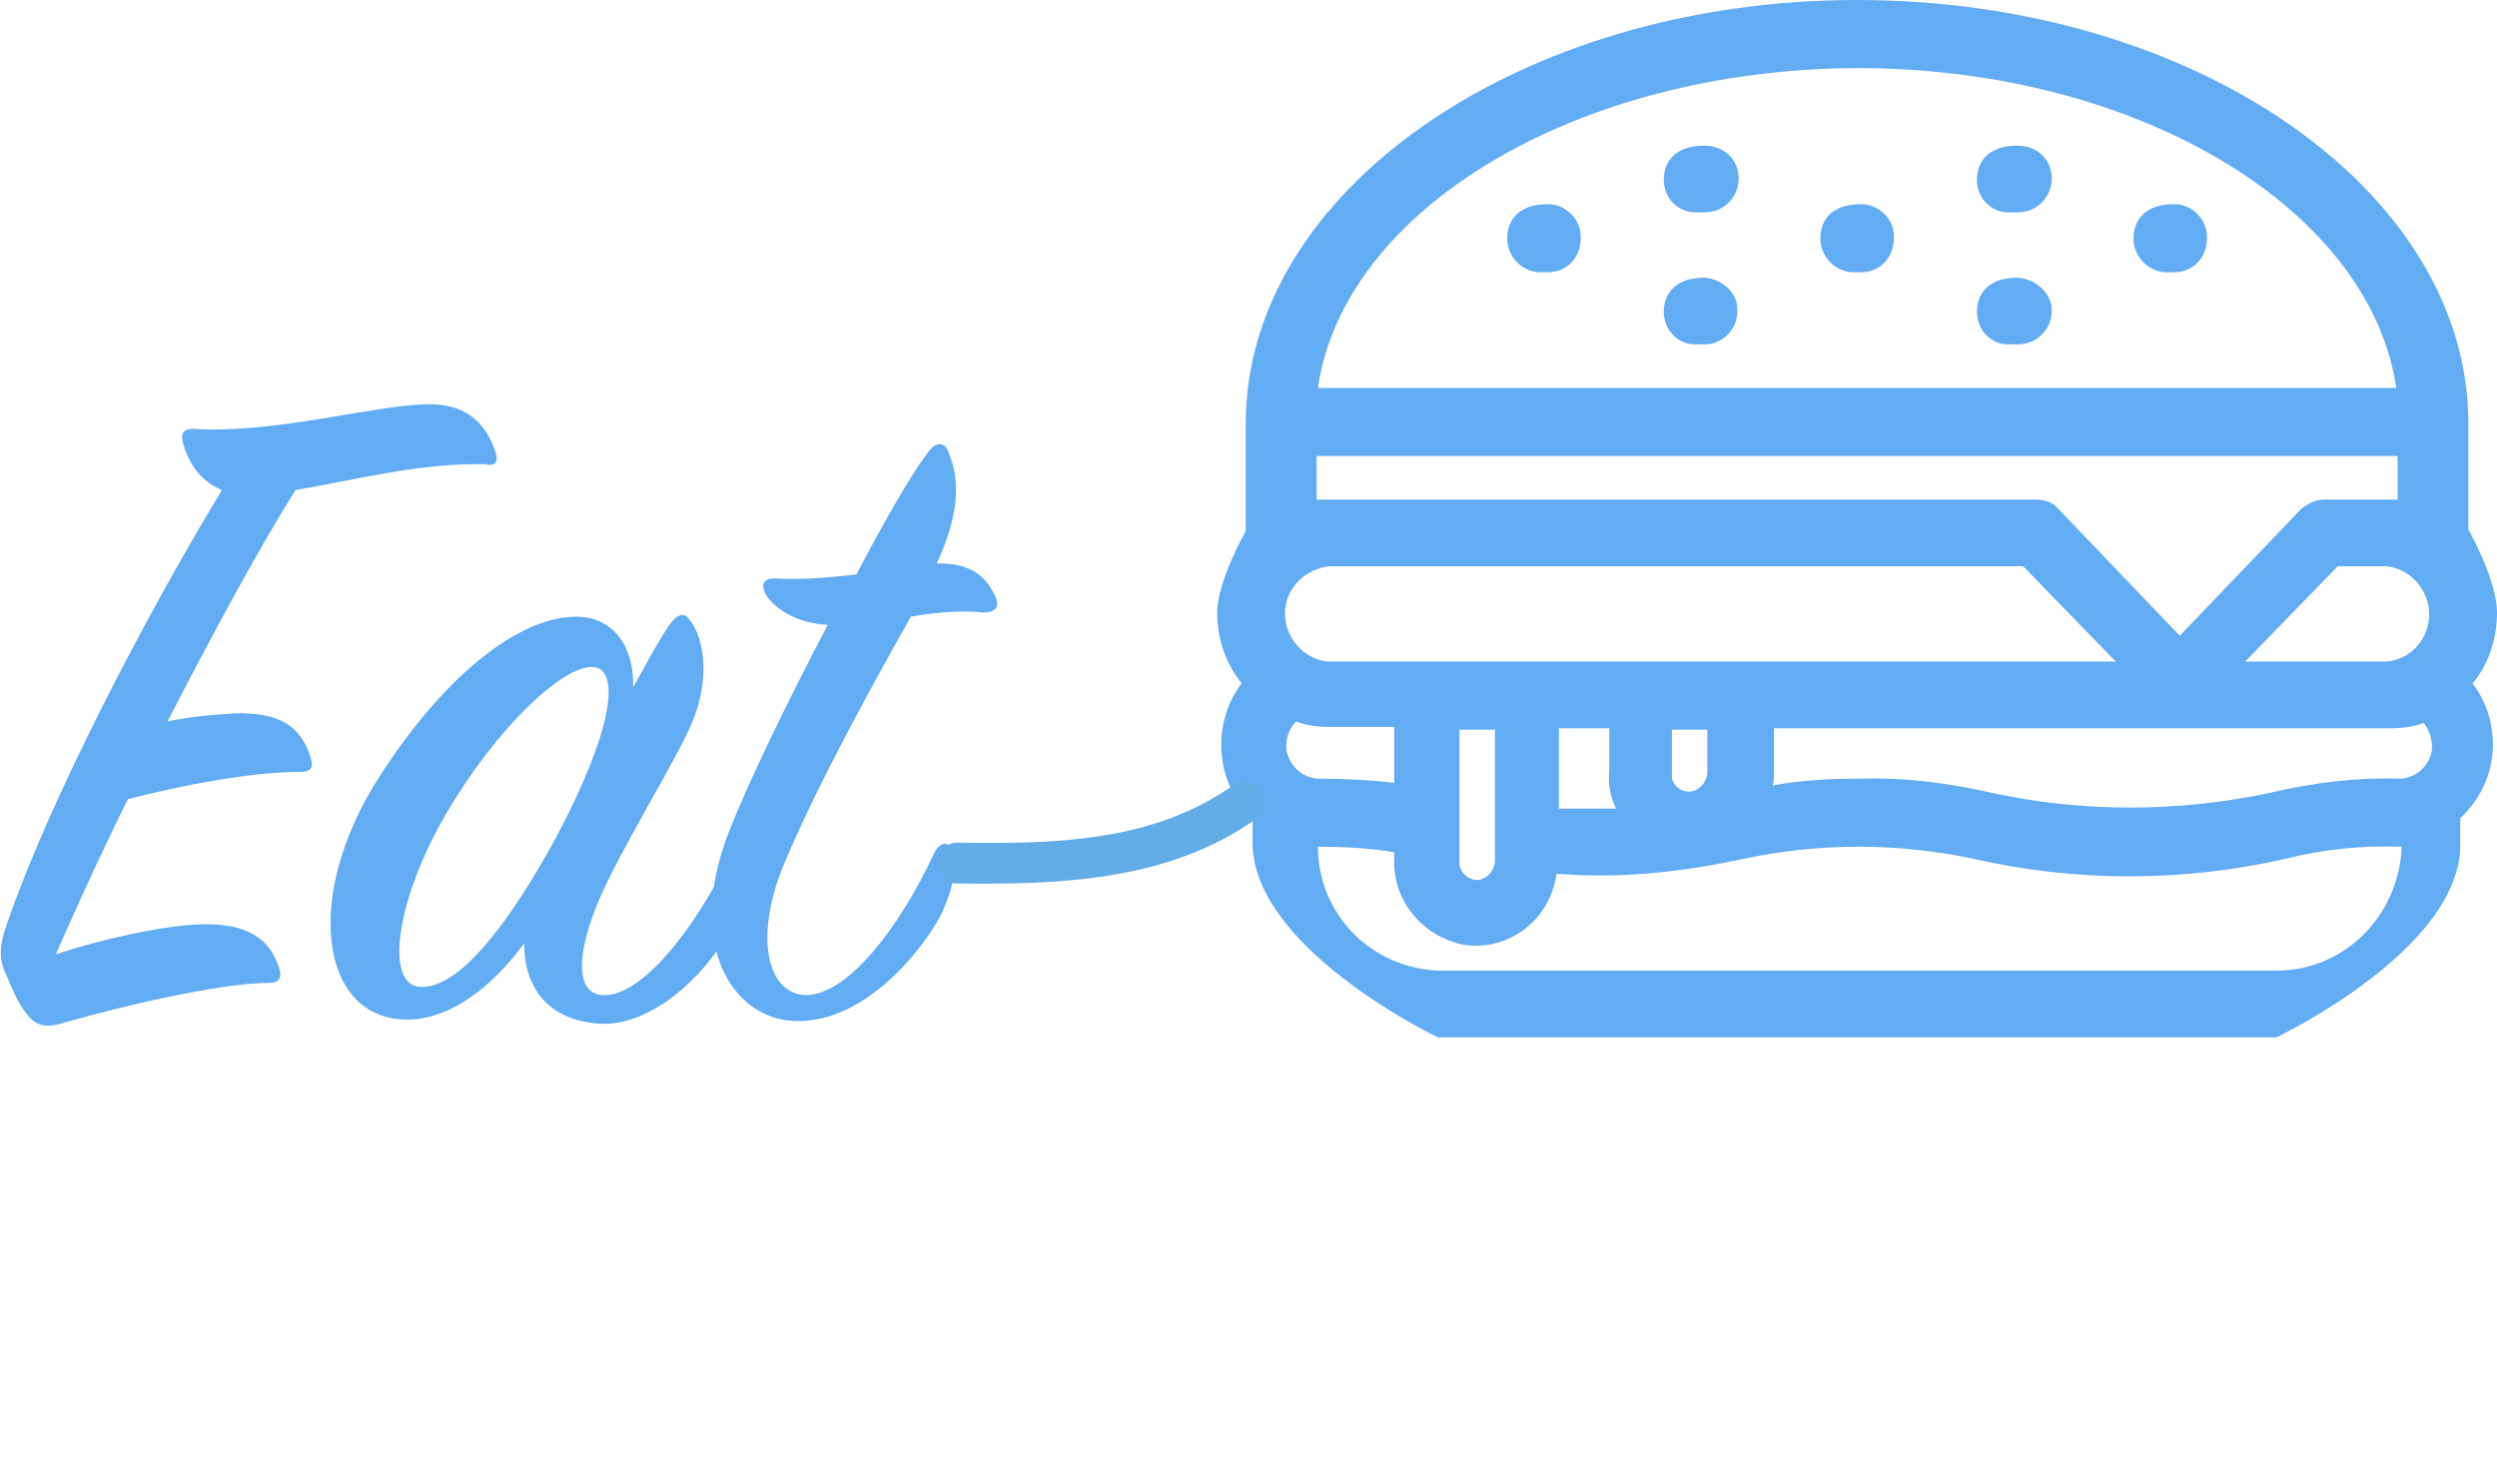 <?xml version="1.0" encoding="utf-8"?>
<!-- Generator: Adobe Illustrator 22.1.0, SVG Export Plug-In . SVG Version: 6.00 Build 0)  -->
<svg version="1.1" id="Layer_1" xmlns="http://www.w3.org/2000/svg" xmlns:xlink="http://www.w3.org/1999/xlink" x="0px" y="0px"
	 viewBox="0 0 183.4 109" style="enable-background:new 0 0 183.4 109;" xml:space="preserve">
<style type="text/css">
	.st0{fill:#62ACF3;}
	.st1{enable-background:new    ;}
	.st2{fill:#62ACE7;}
</style>
<title>Asset 1</title>
<g id="Layer_2_1_">
	<g id="Layer_1-2">
		<path class="st0" d="M183.4,45c0-2.4-2.1-6.1-2.1-6.1V31c-0.1-17.1-20.2-31-44.9-31S91.5,14,91.5,31.1V39c0,0-2.1,3.7-2.1,6
			c0,1.9,0.6,3.7,1.8,5.2c-1,1.3-1.5,2.9-1.5,4.5c0,2.1,0.8,4,2.3,5.4v1.8c0,7.8,13.6,14.3,13.6,14.3h61.6c0,0,13.7-6.5,13.5-14.3
			v-1.8c1.5-1.4,2.4-3.3,2.4-5.4c0-1.6-0.5-3.2-1.5-4.5C182.8,48.8,183.4,46.9,183.4,45z M136.4,5c20.7,0,37.7,10.4,39.6,23.5H96.8
			C98.7,15.4,115.7,5.1,136.4,5L136.4,5z M96.7,33.5h79.4v3.2h-5.4c-0.6,0-1.2,0.3-1.7,0.7l-8.9,9.3l-8.9-9.3
			c-0.4-0.5-1-0.7-1.7-0.7H96.7V33.5z M97.6,41.6h51l6.8,7H97.5c-1.9-0.2-3.3-2-3.1-3.9C94.6,43,96,41.8,97.6,41.6z M125.4,53.5v3.2
			c0,0.6-0.4,1.2-1,1.4c-0.7,0.2-1.4-0.2-1.6-0.9c0-0.1,0-0.2,0-0.4v-3.2H125.4z M118.7,59.4c-0.6,0-1.3,0-2,0s-1.6,0-2.2,0v-5.9
			h3.7v3.2C118.1,57.7,118.3,58.6,118.7,59.4z M109.8,53.5v9.7c0,0.6-0.4,1.2-1,1.4c-0.7,0.2-1.4-0.3-1.6-1c0-0.1,0-0.2,0-0.3v-9.7
			H109.8z M94.5,55.2c-0.1-0.8,0.1-1.6,0.7-2.2c0.8,0.3,1.6,0.4,2.4,0.4h4.8v4.1c-1.8-0.2-3.7-0.3-5.5-0.3
			C95.8,57.2,94.8,56.4,94.5,55.2z M167.4,71.3h-61.6c-5-0.1-9-4.1-9-9.1l0,0c1.9,0,3.8,0.1,5.6,0.4v0.5c-0.1,3.1,2.1,5.7,5.1,6.3
			c3.3,0.5,6.3-1.8,6.8-5.1c0,0,0,0,0-0.1c0.7,0,1.5,0.1,2.3,0.1c3.8,0.1,7.7-0.4,11.4-1.2c5.6-1.2,11.4-1.2,17,0
			c7.5,1.7,15.3,1.7,22.8,0c2.8-0.7,5.6-1,8.5-0.9h0.1C176.2,67.2,172.3,71.2,167.4,71.3L167.4,71.3z M178.6,55.2
			c-0.2,1.1-1.2,2-2.4,2c-3.1-0.1-6.3,0.3-9.3,1c-6.9,1.5-14,1.5-20.8,0c-3.1-0.7-6.3-1.1-9.4-1c-2.2,0-4.4,0.1-6.5,0.5
			c0.1-0.3,0.1-0.7,0.1-1v-3.2h45.3c0.8,0,1.7-0.1,2.4-0.4C178.5,53.7,178.7,54.5,178.6,55.2L178.6,55.2z M175.2,48.6h-10.3l6.8-7
			h3.6c1.9,0.2,3.3,2,3.1,3.9C178.2,47.2,176.9,48.5,175.2,48.6z"/>
		<path class="st0" d="M113.7,15c-2.8,0-3,1.9-3,2.5c0,1.3,1,2.4,2.3,2.5h0.7c1.4,0,2.4-1.1,2.4-2.5c0,0,0-0.1,0-0.1
			C116.1,16.1,115,15,113.7,15z"/>
		<path class="st0" d="M125.2,10.7c-2.8,0-3,1.9-3,2.5c0,1.3,1,2.4,2.3,2.4h0.4h0.3c1.4,0,2.5-1.1,2.5-2.5S126.6,10.7,125.2,10.7
			L125.2,10.7z"/>
		<path class="st0" d="M136.7,15c-2.8,0-3,1.9-3,2.5c0,1.3,1,2.4,2.3,2.5h0.7c1.4,0,2.4-1.1,2.4-2.5c0-0.1,0-0.1,0-0.2
			C139.1,16.1,138,15,136.7,15z"/>
		<path class="st0" d="M148.2,10.7c-2.8,0-3,1.9-3,2.5c0,1.3,1,2.4,2.3,2.4h0.4h0.3c1.4,0,2.5-1.1,2.5-2.5S149.6,10.7,148.2,10.7
			L148.2,10.7z"/>
		<path class="st0" d="M125.2,20.4c-2.8,0-3,1.9-3,2.5c0,1.3,1,2.4,2.3,2.4h0.4h0.3c1.3,0,2.4-1.1,2.4-2.4c0-0.1,0-0.1,0-0.2
			C127.6,21.5,126.5,20.5,125.2,20.4z"/>
		<path class="st0" d="M148.2,20.4c-2.8,0-3,1.9-3,2.5c0,1.3,1,2.4,2.3,2.4h0.4h0.3c1.4,0,2.5-1.1,2.5-2.5
			C150.7,21.6,149.6,20.5,148.2,20.4L148.2,20.4z"/>
		<path class="st0" d="M159.7,15c-2.8,0-3,1.9-3,2.5c0,1.3,1,2.4,2.3,2.5h0.7c1.4,0,2.4-1.1,2.4-2.5c0,0,0-0.1,0-0.1
			C162.1,16.1,161,15,159.7,15z"/>
		<g class="st1">
			<path class="st0" d="M13.4,32.4c-0.1-0.6,0.1-0.9,0.8-0.9c5.7,0.4,13.2-1.7,17-1.8c2.9-0.1,4.4,1.2,5.2,3.5
				c0.2,0.6,0.1,1.1-0.8,0.9c-4.9-0.1-9.7,1.2-13.9,1.9c-2.7,4.3-6.1,10.6-9.4,17c1.8-0.4,3.6-0.5,4.9-0.6c3.4-0.1,4.9,1,5.6,3.2
				c0.2,0.6,0.2,1.1-0.7,1.1c-3.7,0-8.8,1-12.7,2c-2,4-3.8,8-5.3,11.4c3.3-1.1,7.8-2.1,10.6-2.2c3.4-0.1,5.1,1,5.8,3.2
				c0.2,0.6,0.1,1.1-0.7,1.1C16.1,72.2,8.6,74,4.8,75.1c-1.3,0.4-2.1,0.4-2.9-0.7c-0.5-0.6-1-1.7-1.4-2.7c-0.6-1.2-0.6-2.2,0.1-4.1
				c3.1-8.9,10-22.2,15.7-31.6C14.6,35.3,13.8,33.9,13.4,32.4z"/>
		</g>
		<g class="st1">
			<path class="st0" d="M49.1,46c0.6-0.9,1.2-1.1,1.6-0.4c1,1.3,1.6,4.4-0.1,8c-1.5,3.2-4.9,8.6-6.6,12.5c-1.7,4-1.8,7.1,0.5,7
				c2.8-0.1,6.6-5,9-10c0.3-0.6,0.8-0.7,1.1-0.1c0.3,0.6,0.3,2.4-0.6,4.5c-1.8,4-6.1,7.9-9.9,7.7c-3.7-0.2-5.6-2.5-5.6-5.9
				c-2.2,3-5.3,5.6-8.6,5.6c-6.4,0-7.7-9.1-2-17.9c5.5-8.5,10.9-11.7,14.4-11.7c2.9,0,4.3,2.4,4.2,5.2C47.5,48.7,48.3,47.2,49.1,46z
				 M43.6,49c-2.2-0.2-7.2,4.5-10.9,10.9c-3.6,6.2-4.5,12.5-1.8,12.6c2.8,0.1,6.4-4.5,9.9-10.9C45,53.7,45.6,49.2,43.6,49z"/>
			<path class="st0" d="M56.4,43.9c-0.7-1-0.3-1.5,0.8-1.4c1.9,0.1,3.8-0.1,5.7-0.3c2.1-4,4-7.3,5.2-8.9c0.6-0.9,1.3-0.9,1.6,0
				c0.8,2,0.8,4.4-0.9,8.1c2.7-0.1,3.7,1.2,4.2,2.2c0.5,0.9,0.2,1.4-0.8,1.4c-1.5-0.2-3.6,0-5.3,0.3c-2.7,4.8-6.6,11.8-9.2,17.9
				c-2.3,5.3-1.5,9.7,1.4,9.9c3.1,0.1,7-5,9.5-10.4c0.4-0.9,1.2-1,1.4,0c0.3,1.2,0,2.4-0.7,4.1c-0.9,2.1-5.4,8.4-10.9,8.2
				c-4.5-0.1-8.1-5.5-4.9-13.8c1.4-3.6,4.3-9.6,7.3-15.3C58.5,45.8,57,44.7,56.4,43.9z"/>
		</g>
		<path class="st2" d="M70.3,64.9c7.6,0.1,15.5-0.2,21.9-4.7c1.6-1.1,0.1-3.7-1.5-2.6c-6,4.3-13.3,4.4-20.4,4.3
			c-0.8,0-1.5,0.7-1.5,1.5C68.8,64.2,69.5,64.9,70.3,64.9z"/>
	</g>
</g>
</svg>
